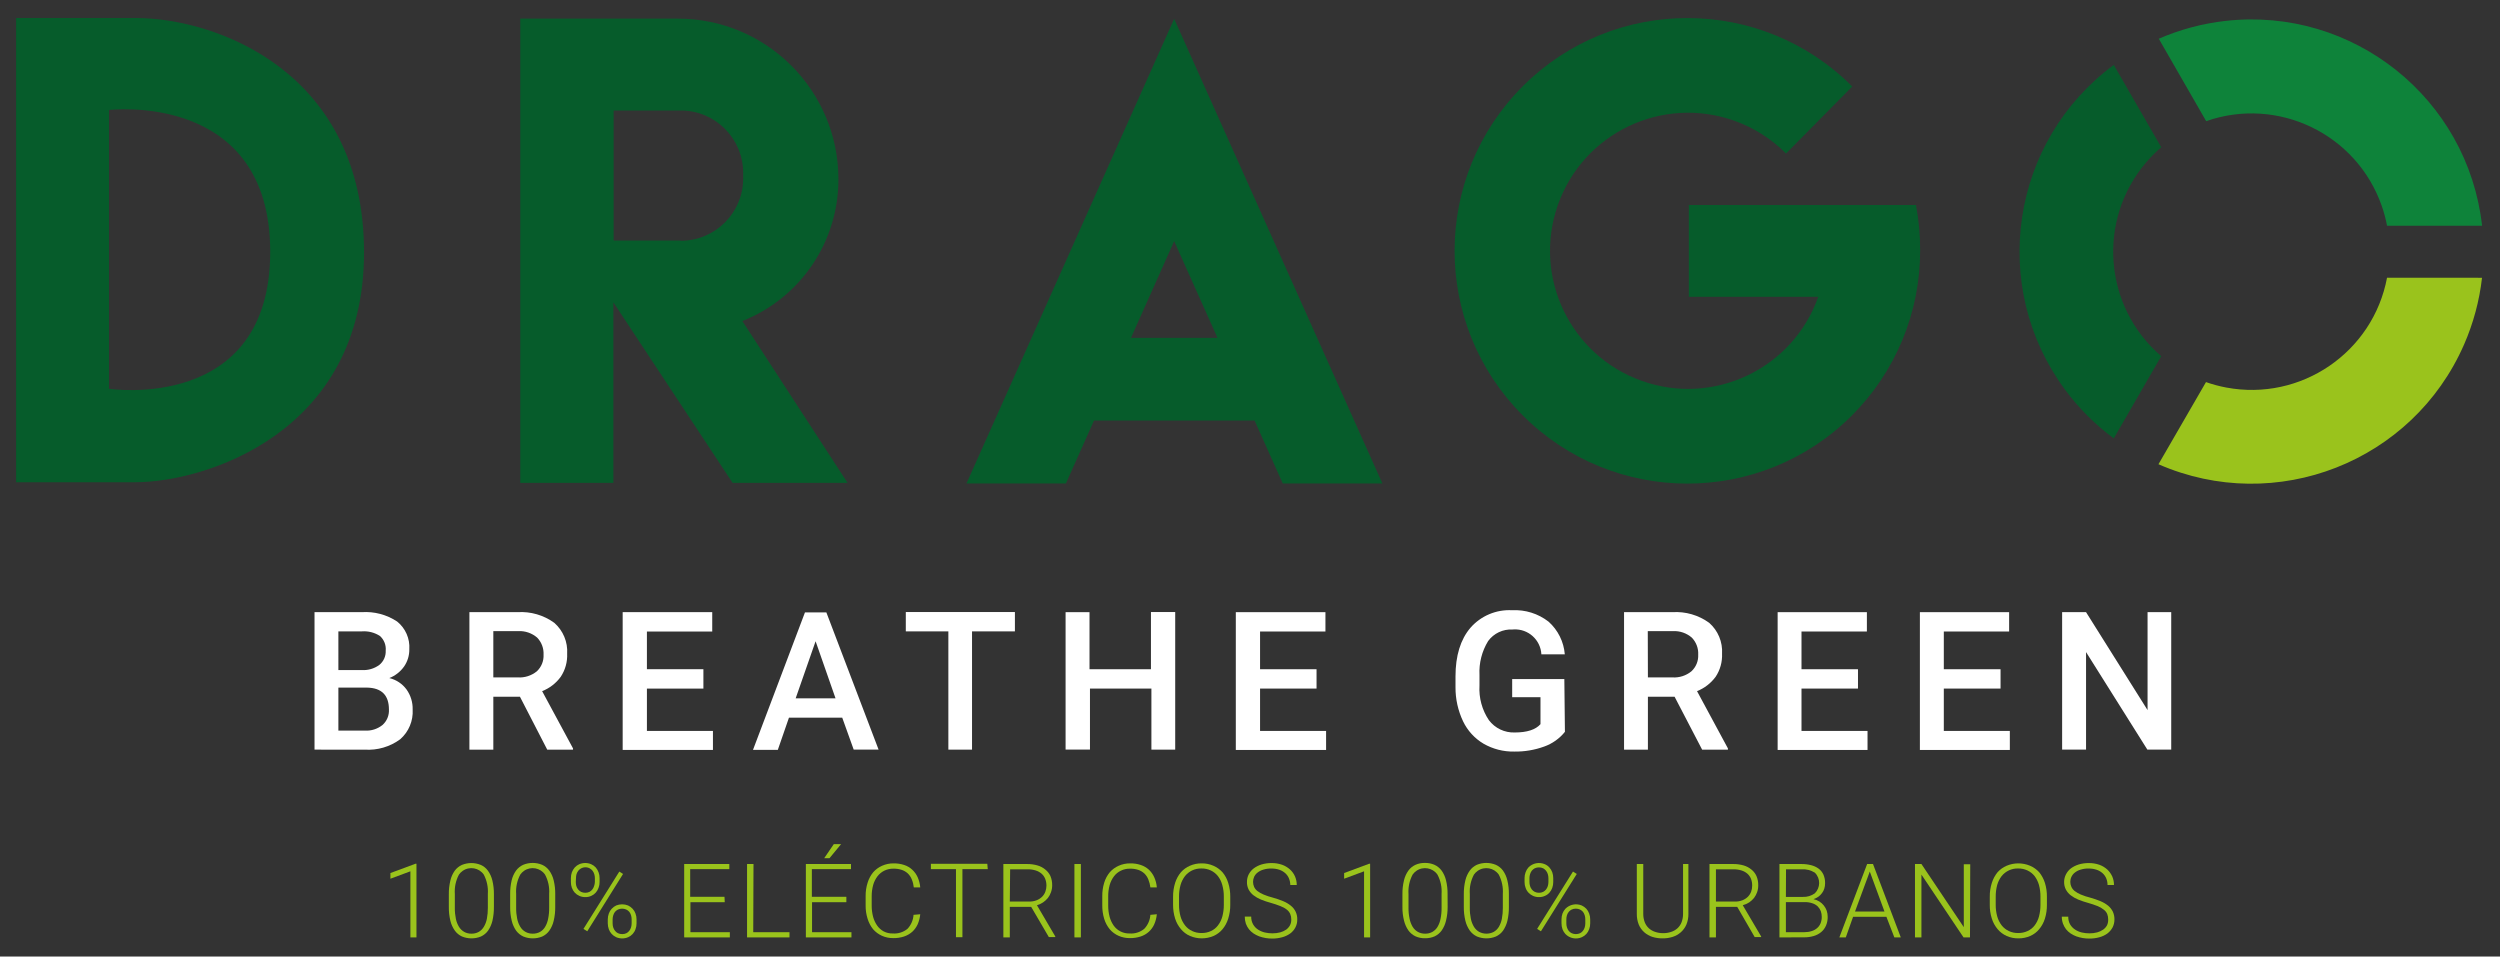 <?xml version="1.0" encoding="UTF-8"?>
<!-- Generator: Adobe Illustrator 25.4.1, SVG Export Plug-In . SVG Version: 6.00 Build 0)  -->
<svg xmlns="http://www.w3.org/2000/svg" xmlns:xlink="http://www.w3.org/1999/xlink" version="1.1" id="Capa_1" x="0px" y="0px" viewBox="0 0 387.716 148.346" style="enable-background:new 0 0 387.716 148.346;" xml:space="preserve">
<rect x="0" y="0" width="387.716" height="148.346" fill="#333333" stroke="none"/>
<path style="fill:#065C2B;" d="M20.988,2.788H2.498v72h18.49c10.65,0,35.47-7.52,35.47-35.64S33.438,2.788,20.988,2.788z   M16.908,60.298v-43.24c0,0,25-3,25,22S16.908,60.298,16.908,60.298z"></path>
<path style="fill:#065C2B;" d="M115.128,49.788c9.015-3.575,14.926-12.302,14.9-22l0,0c-0.005-13.757-11.162-24.906-24.92-24.9  c-0.027,0-0.053,0-0.08,0h-24.34v72h14.44v-28l18.49,28h17.83L115.128,49.788z M105.538,37.308h-10.37v-20.17h10.37  c5.346-0.022,9.698,4.294,9.72,9.64c0,0.003,0,0.007,0,0.01v0.84c0.017,5.346-4.304,9.693-9.65,9.71c-0.023,0-0.047,0-0.07,0V37.308  z"></path>
<path style="fill:#065C2B;" d="M198.938,74.978h15.45l-32.29-72.06l-32.21,72.06h15.42l4.36-9.76h24.9L198.938,74.978z   M175.398,52.398l6.7-15l6.72,15H175.398z"></path>
<path style="fill:#065C2B;" d="M297.138,31.788h-35.22v14.24h20.07c-3.938,11.15-16.168,16.996-27.318,13.058  c-11.15-3.938-16.996-16.168-13.058-27.318s16.168-16.996,27.318-13.058c3.035,1.072,5.789,2.814,8.058,5.098l10.27-10.39  c-14.074-14.122-36.931-14.161-51.053-0.087c-14.122,14.074-14.161,36.931-0.087,51.053s36.931,14.161,51.053,0.087  c6.805-6.782,10.626-15.996,10.617-25.603C297.802,36.492,297.585,34.121,297.138,31.788z"></path>
<path style="fill:#0E833A;" d="M342.148,18.788c11.149-3.889,23.34,1.997,27.229,13.146c0.35,1.003,0.624,2.03,0.821,3.074h14.74  c-2.215-19.759-20.028-33.981-39.786-31.766c-3.57,0.4-7.06,1.332-10.354,2.766L342.148,18.788z"></path>
<path style="fill:#9AC31C;" d="M370.198,43.068c-2.186,11.592-13.356,19.217-24.949,17.031c-1.064-0.201-2.11-0.482-3.131-0.841  l-7.37,12.74c18.22,7.959,39.442-0.359,47.401-18.579c1.437-3.289,2.374-6.775,2.779-10.341L370.198,43.068z"></path>
<path style="fill:#065C2B;" d="M335.178,55.238c-8.947-7.672-9.981-21.144-2.309-30.091c0.71-0.828,1.482-1.6,2.309-2.309  l-7.36-12.77c-15.994,11.811-19.386,34.351-7.575,50.345c2.133,2.889,4.686,5.442,7.575,7.575L335.178,55.238z"></path>
<path style="fill:#FFFFFF;" d="M48.778,116.258v-21.32h7.31c1.943-0.133,3.875,0.377,5.5,1.45c1.299,1.044,2.005,2.657,1.89,4.32  c0.012,0.937-0.264,1.855-0.79,2.63c-0.573,0.822-1.377,1.455-2.31,1.82c1.071,0.257,2.017,0.884,2.67,1.77  c0.646,0.906,0.979,1.998,0.95,3.11c0.104,1.752-0.609,3.454-1.93,4.61c-1.591,1.173-3.547,1.744-5.52,1.61L48.778,116.258z   M52.478,103.918h3.63c0.968,0.06,1.926-0.22,2.71-0.79c0.67-0.537,1.041-1.363,1-2.22c0.079-0.86-0.255-1.706-0.9-2.28  c-0.831-0.535-1.814-0.784-2.8-0.71h-3.64L52.478,103.918z M52.478,106.638v6.67h4.12c0.983,0.055,1.951-0.255,2.72-0.87  c0.681-0.606,1.049-1.49,1-2.4c0-2.22-1.13-3.353-3.39-3.4L52.478,106.638z"></path>
<path style="fill:#FFFFFF;" d="M80.638,108.058h-4.13v8.2h-3.71v-21.32h7.46c2.034-0.13,4.05,0.454,5.7,1.65  c1.376,1.202,2.115,2.976,2,4.8c0.054,1.269-0.296,2.523-1,3.58c-0.73,0.999-1.729,1.769-2.88,2.22l4.79,8.88v0.19h-4  L80.638,108.058z M76.508,105.058h3.81c1.06,0.064,2.105-0.272,2.93-0.94c0.716-0.665,1.101-1.614,1.05-2.59  c0.049-0.984-0.313-1.944-1-2.65c-0.807-0.692-1.848-1.05-2.91-1h-3.88V105.058z"></path>
<path style="fill:#FFFFFF;" d="M109.088,106.788h-8.76v6.57h10.24v2.95h-14v-21.37h13.89v3h-10.13v5.85h8.76V106.788z"></path>
<path style="fill:#FFFFFF;" d="M130.618,111.298h-8.26l-1.73,5h-3.85l8.06-21.32h3.32l8.1,21.28h-3.86L130.618,111.298z   M123.398,108.298h6.18l-3.09-8.85L123.398,108.298z"></path>
<path style="fill:#FFFFFF;" d="M157.398,97.918h-6.65v18.34h-3.67v-18.34h-6.6v-3h16.92V97.918z"></path>
<path style="fill:#FFFFFF;" d="M182.258,116.258h-3.69v-9.47h-9.53v9.46h-3.78v-21.31h3.71v8.85h9.53v-8.87h3.76V116.258z"></path>
<path style="fill:#FFFFFF;" d="M204.178,106.788h-8.76v6.57h10.24v2.95h-14v-21.37h13.9v3h-10.14v5.85h8.76V106.788z"></path>
<path style="fill:#FFFFFF;" d="M242.698,113.498c-0.838,1.042-1.95,1.832-3.21,2.28c-1.493,0.542-3.072,0.807-4.66,0.78  c-1.665,0.031-3.306-0.391-4.75-1.22c-1.382-0.818-2.489-2.03-3.18-3.48c-0.782-1.65-1.182-3.454-1.17-5.28v-1.67  c0-3.22,0.773-5.737,2.32-7.55c1.62-1.852,4.003-2.855,6.46-2.72c2.035-0.108,4.04,0.52,5.65,1.77  c1.462,1.302,2.365,3.118,2.52,5.07h-3.63c-0.122-2.256-2.05-3.985-4.306-3.862c-0.055,0.003-0.11,0.007-0.164,0.012  c-1.485-0.082-2.91,0.591-3.79,1.79c-0.967,1.582-1.435,3.418-1.34,5.27v1.64c-0.114,1.898,0.399,3.782,1.46,5.36  c0.943,1.25,2.435,1.962,4,1.91c1.9,0,3.24-0.43,4-1.29v-4.18h-4.39v-2.81h8.09L242.698,113.498z"></path>
<path style="fill:#FFFFFF;" d="M259.708,108.058h-4.14v8.2h-3.7v-21.32h7.5c2.034-0.13,4.05,0.454,5.7,1.65  c1.374,1.204,2.112,2.977,2,4.8c0.054,1.269-0.296,2.523-1,3.58c-0.734,0.994-1.732,1.763-2.88,2.22l4.79,8.88v0.19h-4  L259.708,108.058z M255.568,105.058h3.81c1.06,0.066,2.106-0.27,2.93-0.94c0.722-0.662,1.111-1.612,1.06-2.59  c0.052-0.984-0.31-1.946-1-2.65c-0.804-0.691-1.841-1.048-2.9-1h-3.92L255.568,105.058z"></path>
<path style="fill:#FFFFFF;" d="M288.148,106.788h-8.76v6.57h10.24v2.95h-13.94v-21.37h13.84v3h-10.14v5.85h8.76V106.788z"></path>
<path style="fill:#FFFFFF;" d="M310.258,106.788h-8.8v6.57h10.24v2.95h-13.95v-21.37h13.84v3h-10.13v5.85h8.8V106.788z"></path>
<path style="fill:#FFFFFF;" d="M336.728,116.258h-3.7l-9.51-15.13v15.13h-3.71v-21.32h3.71l9.54,15.19v-15.19h3.67V116.258z"></path>
<path style="fill:#9AC31C;" d="M64.588,145.378h-0.94v-10.25l-3.1,1.15v-0.88l3.88-1.44h0.16V145.378z"></path>
<path style="fill:#9AC31C;" d="M76.598,140.638c0.009,0.73-0.068,1.458-0.23,2.17c-0.133,0.547-0.363,1.065-0.68,1.53  c-0.283,0.389-0.662,0.699-1.1,0.9c-0.942,0.387-1.998,0.387-2.94,0c-0.438-0.201-0.817-0.511-1.1-0.9  c-0.331-0.459-0.569-0.979-0.7-1.53c-0.171-0.71-0.251-1.439-0.24-2.17v-1.93c-0.012-0.727,0.069-1.453,0.24-2.16  c0.125-0.546,0.356-1.063,0.68-1.52c0.286-0.384,0.665-0.69,1.1-0.89c0.942-0.387,1.998-0.387,2.94,0  c0.439,0.194,0.818,0.501,1.1,0.89c0.328,0.456,0.562,0.973,0.69,1.52c0.171,0.707,0.252,1.433,0.24,2.16V140.638z M75.658,138.638  c0.071-1.039-0.147-2.077-0.63-3c-0.744-1.063-2.21-1.322-3.273-0.577c-0.225,0.157-0.42,0.353-0.577,0.577  c-0.491,0.92-0.713,1.96-0.64,3v2.15c-0.009,0.571,0.045,1.141,0.16,1.7c0.087,0.446,0.253,0.873,0.49,1.26  c0.202,0.322,0.48,0.59,0.81,0.78c0.343,0.186,0.73,0.279,1.12,0.27c0.39,0.008,0.776-0.085,1.12-0.27  c0.326-0.187,0.598-0.456,0.79-0.78c0.234-0.388,0.396-0.815,0.48-1.26c0.106-0.56,0.156-1.13,0.15-1.7L75.658,138.638z"></path>
<path style="fill:#9AC31C;" d="M86.108,140.638c0.011,0.731-0.069,1.46-0.24,2.17c-0.124,0.55-0.355,1.069-0.68,1.53  c-0.28,0.389-0.655,0.699-1.09,0.9c-0.942,0.387-1.998,0.387-2.94,0c-0.439-0.203-0.821-0.512-1.11-0.9  c-0.326-0.468-0.56-0.994-0.69-1.55c-0.171-0.71-0.251-1.439-0.24-2.17v-1.93c-0.01-0.727,0.067-1.452,0.23-2.16  c0.128-0.547,0.362-1.064,0.69-1.52c0.286-0.384,0.665-0.69,1.1-0.89c0.942-0.387,1.998-0.387,2.94,0  c0.437,0.197,0.816,0.504,1.1,0.89c0.328,0.456,0.562,0.973,0.69,1.52c0.171,0.707,0.252,1.433,0.24,2.16L86.108,140.638z   M85.168,138.638c0.073-1.04-0.149-2.08-0.64-3c-0.739-1.06-2.197-1.321-3.258-0.582c-0.227,0.158-0.424,0.355-0.582,0.582  c-0.491,0.92-0.713,1.96-0.64,3v2.15c-0.009,0.571,0.045,1.141,0.16,1.7c0.087,0.446,0.253,0.873,0.49,1.26  c0.196,0.327,0.476,0.596,0.81,0.78c0.34,0.185,0.723,0.278,1.11,0.27c0.394,0.008,0.783-0.085,1.13-0.27  c0.326-0.187,0.598-0.456,0.79-0.78c0.23-0.389,0.389-0.815,0.47-1.26c0.115-0.559,0.169-1.129,0.16-1.7L85.168,138.638z"></path>
<path style="fill:#9AC31C;" d="M88.538,136.188c-0.002-0.31,0.048-0.617,0.15-0.91c0.106-0.274,0.258-0.527,0.45-0.75  c0.196-0.214,0.434-0.384,0.7-0.5c0.591-0.253,1.259-0.253,1.85,0c0.266,0.116,0.504,0.286,0.7,0.5  c0.192,0.22,0.341,0.475,0.44,0.75c0.11,0.291,0.164,0.599,0.16,0.91v0.6c0.004,0.307-0.05,0.613-0.16,0.9  c-0.094,0.277-0.244,0.532-0.44,0.75c-0.191,0.214-0.427,0.385-0.69,0.5c-0.289,0.131-0.603,0.196-0.92,0.19  c-0.32,0.006-0.638-0.059-0.93-0.19c-0.269-0.116-0.51-0.286-0.71-0.5c-0.196-0.219-0.348-0.474-0.45-0.75  c-0.101-0.289-0.152-0.594-0.15-0.9L88.538,136.188z M89.298,136.788c0.001,0.209,0.028,0.417,0.08,0.62  c0.061,0.192,0.156,0.372,0.28,0.53c0.125,0.158,0.281,0.287,0.46,0.38c0.207,0.095,0.432,0.143,0.66,0.14  c0.221,0.003,0.44-0.045,0.64-0.14c0.176-0.093,0.329-0.222,0.45-0.38c0.121-0.159,0.213-0.339,0.27-0.53  c0.071-0.199,0.111-0.408,0.12-0.62v-0.6c0-0.207-0.03-0.412-0.09-0.61c-0.057-0.195-0.149-0.377-0.27-0.54  c-0.127-0.155-0.284-0.284-0.46-0.38c-0.599-0.308-1.332-0.148-1.75,0.38c-0.124,0.162-0.219,0.345-0.28,0.54  c-0.052,0.199-0.079,0.404-0.08,0.61L89.298,136.788z M91.078,144.428l-0.59-0.37l5.56-8.89l0.58,0.37L91.078,144.428z   M94.258,142.588c0.002-0.31,0.056-0.618,0.16-0.91c0.096-0.276,0.25-0.528,0.45-0.74c0.194-0.213,0.429-0.387,0.69-0.51  c0.593-0.24,1.257-0.24,1.85,0c0.264,0.123,0.502,0.296,0.7,0.51c0.2,0.212,0.354,0.464,0.45,0.74  c0.109,0.291,0.163,0.599,0.16,0.91v0.61c0.003,0.311-0.051,0.619-0.16,0.91c-0.189,0.555-0.603,1.005-1.14,1.24  c-0.591,0.253-1.259,0.253-1.85,0c-0.537-0.239-0.952-0.687-1.15-1.24c-0.104-0.292-0.158-0.6-0.16-0.91L94.258,142.588z   M95.008,143.198c0,0.21,0.03,0.419,0.09,0.62c0.059,0.193,0.154,0.373,0.28,0.53c0.12,0.163,0.278,0.293,0.46,0.38  c0.207,0.095,0.432,0.143,0.66,0.14c0.224,0.003,0.447-0.045,0.65-0.14c0.178-0.09,0.332-0.22,0.45-0.38  c0.123-0.158,0.215-0.338,0.27-0.53c0.06-0.201,0.09-0.41,0.09-0.62v-0.61c0.001-0.217-0.029-0.432-0.09-0.64  c-0.057-0.191-0.149-0.371-0.27-0.53c-0.129-0.152-0.289-0.275-0.47-0.36c-0.41-0.186-0.88-0.186-1.29,0  c-0.176,0.088-0.332,0.21-0.46,0.36c-0.121,0.159-0.213,0.339-0.27,0.53c-0.064,0.207-0.098,0.423-0.1,0.64V143.198z"></path>
<path style="fill:#9AC31C;" d="M112.398,139.918h-5.32v4.65h6.11v0.81h-7.08v-11.38h7v0.79h-6.07v4.29h5.32L112.398,139.918z"></path>
<path style="fill:#9AC31C;" d="M116.818,144.568h5.62v0.81h-6.58v-11.38h1L116.818,144.568z"></path>
<path style="fill:#9AC31C;" d="M131.258,139.918h-5.32v4.65h6.11v0.81h-7.07v-11.38h7v0.79h-6.07v4.29h5.35V139.918z   M129.308,130.918h1.13l-1.8,2.18h-0.82L129.308,130.918z"></path>
<path style="fill:#9AC31C;" d="M142.718,141.788c-0.052,0.537-0.187,1.064-0.4,1.56c-0.2,0.438-0.486,0.833-0.84,1.16  c-0.371,0.325-0.802,0.573-1.27,0.73c-0.542,0.176-1.11,0.261-1.68,0.25c-0.603,0.008-1.2-0.114-1.75-0.36  c-0.519-0.233-0.983-0.574-1.36-1c-0.388-0.48-0.68-1.03-0.86-1.62c-0.215-0.675-0.32-1.381-0.31-2.09v-1.43  c-0.01-0.712,0.094-1.421,0.31-2.1c0.18-0.592,0.475-1.143,0.87-1.62c0.378-0.43,0.846-0.771,1.37-1c0.566-0.254,1.18-0.38,1.8-0.37  c0.557-0.009,1.111,0.076,1.64,0.25c0.461,0.15,0.885,0.399,1.24,0.73c0.356,0.329,0.642,0.727,0.84,1.17  c0.218,0.498,0.353,1.028,0.4,1.57h-1c-0.044-0.423-0.148-0.837-0.31-1.23c-0.135-0.347-0.343-0.661-0.61-0.92  c-0.271-0.25-0.591-0.44-0.94-0.56c-0.416-0.135-0.852-0.2-1.29-0.19c-0.491-0.01-0.978,0.096-1.42,0.31  c-0.416,0.204-0.779,0.502-1.06,0.87c-0.306,0.404-0.533,0.862-0.67,1.35c-0.157,0.573-0.235,1.166-0.23,1.76v1.45  c-0.002,0.584,0.072,1.165,0.22,1.73c0.131,0.491,0.348,0.954,0.64,1.37c0.262,0.368,0.604,0.672,1,0.89  c0.436,0.223,0.921,0.333,1.41,0.32c0.824,0.062,1.641-0.196,2.28-0.72c0.559-0.59,0.892-1.359,0.94-2.17L142.718,141.788z"></path>
<path style="fill:#9AC31C;" d="M153.188,134.788h-3.93v10.56h-1v-10.56h-3.89v-0.82h8.75L153.188,134.788z"></path>
<path style="fill:#9AC31C;" d="M159.918,140.638h-3.31v4.74h-1v-11.38h3.7c0.541-0.004,1.08,0.07,1.6,0.22  c0.448,0.128,0.864,0.35,1.22,0.65c0.335,0.267,0.602,0.61,0.78,1c0.188,0.453,0.28,0.94,0.27,1.43  c0.003,0.361-0.058,0.72-0.18,1.06c-0.107,0.325-0.27,0.63-0.48,0.9c-0.215,0.265-0.468,0.497-0.75,0.69  c-0.293,0.192-0.613,0.341-0.95,0.44l2.84,4.84v0.1h-1L159.918,140.638z M156.608,139.818h3c0.396,0.011,0.79-0.057,1.16-0.2  c0.313-0.122,0.599-0.306,0.84-0.54c0.226-0.222,0.4-0.492,0.51-0.79c0.112-0.301,0.17-0.619,0.17-0.94  c0.002-0.359-0.062-0.715-0.19-1.05c-0.123-0.306-0.314-0.58-0.56-0.8c-0.266-0.227-0.576-0.397-0.91-0.5  c-0.401-0.126-0.82-0.187-1.24-0.18h-2.73L156.608,139.818z"></path>
<path style="fill:#9AC31C;" d="M167.628,145.378h-1v-11.38h1V145.378z"></path>
<path style="fill:#9AC31C;" d="M179.408,141.788c-0.048,0.538-0.183,1.065-0.4,1.56c-0.401,0.902-1.169,1.59-2.11,1.89  c-0.539,0.176-1.103,0.26-1.67,0.25c-0.606,0.008-1.206-0.114-1.76-0.36c-0.518-0.23-0.979-0.572-1.35-1  c-0.395-0.477-0.69-1.028-0.87-1.62c-0.207-0.677-0.308-1.382-0.3-2.09v-1.43c-0.009-0.711,0.093-1.42,0.3-2.1  c0.18-0.592,0.475-1.143,0.87-1.62c0.38-0.427,0.847-0.768,1.37-1c0.569-0.255,1.187-0.381,1.81-0.37  c0.554-0.01,1.105,0.075,1.63,0.25c0.463,0.153,0.889,0.401,1.25,0.73c0.35,0.332,0.632,0.73,0.83,1.17  c0.223,0.496,0.359,1.027,0.4,1.57h-1c-0.052-0.422-0.159-0.836-0.32-1.23c-0.135-0.347-0.343-0.661-0.61-0.92  c-0.271-0.25-0.591-0.44-0.94-0.56c-0.413-0.135-0.846-0.2-1.28-0.19c-0.491-0.011-0.978,0.095-1.42,0.31  c-0.421,0.2-0.788,0.498-1.07,0.87c-0.306,0.404-0.533,0.862-0.67,1.35c-0.157,0.573-0.235,1.166-0.23,1.76v1.45  c-0.002,0.584,0.072,1.165,0.22,1.73c0.131,0.491,0.348,0.954,0.64,1.37c0.569,0.786,1.49,1.239,2.46,1.21  c0.821,0.061,1.634-0.197,2.27-0.72c0.563-0.589,0.899-1.357,0.95-2.17L179.408,141.788z"></path>
<path style="fill:#9AC31C;" d="M190.798,140.308c0.007,0.732-0.101,1.461-0.32,2.16c-0.181,0.6-0.48,1.158-0.88,1.64  c-0.379,0.454-0.858,0.814-1.4,1.05c-1.163,0.493-2.477,0.493-3.64,0c-0.542-0.236-1.021-0.596-1.4-1.05  c-0.41-0.481-0.719-1.038-0.91-1.64c-0.219-0.699-0.327-1.428-0.32-2.16v-1.22c-0.008-0.736,0.1-1.468,0.32-2.17  c0.19-0.603,0.495-1.164,0.9-1.65c0.386-0.43,0.86-0.771,1.39-1c0.573-0.254,1.194-0.38,1.82-0.37c0.63-0.01,1.254,0.116,1.83,0.37  c0.532,0.231,1.009,0.572,1.4,1c0.405,0.484,0.708,1.046,0.89,1.65c0.22,0.702,0.328,1.434,0.32,2.17V140.308z M189.798,139.068  c0.007-0.615-0.074-1.228-0.24-1.82c-0.132-0.501-0.363-0.97-0.68-1.38c-0.292-0.369-0.665-0.667-1.09-0.87  c-0.46-0.215-0.963-0.321-1.47-0.31c-0.501-0.01-0.997,0.096-1.45,0.31c-0.423,0.206-0.796,0.503-1.09,0.87  c-0.316,0.412-0.55,0.88-0.69,1.38c-0.166,0.592-0.247,1.205-0.24,1.82v1.24c-0.007,0.618,0.074,1.234,0.24,1.83  c0.143,0.5,0.381,0.969,0.7,1.38c0.293,0.373,0.67,0.671,1.1,0.87c0.453,0.214,0.949,0.32,1.45,0.31  c0.507,0.011,1.01-0.095,1.47-0.31c0.426-0.197,0.797-0.495,1.08-0.87c0.314-0.412,0.545-0.88,0.68-1.38  c0.158-0.597,0.235-1.212,0.23-1.83V139.068z"></path>
<path style="fill:#9AC31C;" d="M200.258,142.578c0.006-0.285-0.048-0.568-0.16-0.83c-0.114-0.258-0.289-0.485-0.51-0.66  c-0.301-0.239-0.639-0.428-1-0.56c-0.484-0.193-0.978-0.359-1.48-0.5c-0.527-0.142-1.044-0.315-1.55-0.52  c-0.418-0.169-0.812-0.395-1.17-0.67c-0.305-0.239-0.557-0.538-0.74-0.88c-0.183-0.366-0.272-0.771-0.26-1.18  c-0.006-0.414,0.09-0.822,0.28-1.19c0.192-0.364,0.462-0.682,0.79-0.93c0.368-0.265,0.777-0.467,1.21-0.6  c0.5-0.144,1.019-0.215,1.54-0.21c0.551-0.006,1.099,0.082,1.62,0.26c0.453,0.162,0.871,0.41,1.23,0.73  c0.333,0.301,0.599,0.669,0.78,1.08c0.182,0.419,0.274,0.873,0.27,1.33h-1c-0.002-0.343-0.069-0.683-0.2-1  c-0.126-0.313-0.321-0.593-0.57-0.82c-0.268-0.239-0.58-0.423-0.92-0.54c-0.403-0.134-0.826-0.198-1.25-0.19  c-0.42-0.01-0.838,0.047-1.24,0.17c-0.322,0.093-0.624,0.245-0.89,0.45c-0.231,0.177-0.416,0.407-0.54,0.67  c-0.22,0.497-0.22,1.063,0,1.56c0.117,0.25,0.292,0.47,0.51,0.64c0.293,0.219,0.612,0.401,0.95,0.54  c0.467,0.196,0.949,0.356,1.44,0.48c0.544,0.15,1.079,0.333,1.6,0.55c0.429,0.173,0.83,0.409,1.19,0.7  c0.656,0.513,1.027,1.308,1,2.14c0.01,0.431-0.09,0.858-0.29,1.24c-0.193,0.372-0.47,0.694-0.81,0.94  c-0.375,0.266-0.795,0.462-1.24,0.58c-0.508,0.14-1.033,0.208-1.56,0.2c-0.335,0.002-0.67-0.025-1-0.08  c-0.34-0.06-0.674-0.147-1-0.26c-0.308-0.12-0.603-0.271-0.88-0.45c-0.266-0.182-0.505-0.401-0.71-0.65  c-0.202-0.264-0.364-0.558-0.48-0.87c-0.115-0.352-0.173-0.72-0.17-1.09h1c-0.014,0.423,0.09,0.842,0.3,1.21  c0.186,0.324,0.446,0.598,0.76,0.8c0.325,0.21,0.683,0.362,1.06,0.45c0.384,0.088,0.776,0.131,1.17,0.13  c0.408,0.004,0.815-0.047,1.21-0.15c0.332-0.09,0.646-0.236,0.93-0.43c0.243-0.182,0.444-0.414,0.59-0.68  C200.208,143.206,200.274,142.892,200.258,142.578z"></path>
<path style="fill:#9AC31C;" d="M212.488,145.378h-0.94v-10.25l-3.09,1.15v-0.88l3.87-1.44h0.16V145.378z"></path>
<path style="fill:#9AC31C;" d="M224.508,140.638c0.006,0.724-0.078,1.446-0.25,2.15c-0.129,0.548-0.359,1.067-0.68,1.53  c-0.282,0.387-0.657,0.696-1.09,0.9c-0.467,0.202-0.972,0.301-1.48,0.29c-0.505,0.012-1.007-0.087-1.47-0.29  c-0.436-0.203-0.814-0.513-1.1-0.9c-0.324-0.462-0.558-0.981-0.69-1.53c-0.179-0.709-0.263-1.439-0.25-2.17v-1.93  c-0.012-0.727,0.069-1.453,0.24-2.16c0.128-0.547,0.362-1.064,0.69-1.52c0.284-0.386,0.663-0.693,1.1-0.89  c0.463-0.203,0.965-0.302,1.47-0.29c0.505-0.01,1.007,0.089,1.47,0.29c0.435,0.2,0.814,0.506,1.1,0.89  c0.328,0.456,0.562,0.973,0.69,1.52c0.171,0.707,0.252,1.433,0.24,2.16L224.508,140.638z M223.568,138.638  c0.073-1.04-0.149-2.08-0.64-3c-0.744-1.063-2.21-1.322-3.273-0.577c-0.225,0.157-0.42,0.353-0.577,0.577  c-0.487,0.921-0.708,1.96-0.64,3v2.15c-0.006,0.571,0.051,1.141,0.17,1.7c0.088,0.444,0.25,0.87,0.48,1.26  c0.202,0.322,0.48,0.59,0.81,0.78c0.344,0.184,0.73,0.277,1.12,0.27c0.39,0.009,0.777-0.084,1.12-0.27  c0.329-0.187,0.605-0.456,0.8-0.78c0.23-0.389,0.389-0.815,0.47-1.26c0.115-0.559,0.169-1.129,0.16-1.7L223.568,138.638z"></path>
<path style="fill:#9AC31C;" d="M234.008,140.638c0.009,0.73-0.068,1.458-0.23,2.17c-0.133,0.547-0.363,1.065-0.68,1.53  c-0.283,0.389-0.662,0.699-1.1,0.9c-0.942,0.387-1.998,0.387-2.94,0c-0.436-0.203-0.814-0.513-1.1-0.9  c-0.33-0.468-0.567-0.994-0.7-1.55c-0.171-0.71-0.251-1.439-0.24-2.17v-1.93c-0.012-0.727,0.069-1.453,0.24-2.16  c0.128-0.547,0.362-1.064,0.69-1.52c0.283-0.384,0.658-0.69,1.09-0.89c0.942-0.387,1.998-0.387,2.94,0  c0.44,0.197,0.822,0.503,1.11,0.89c0.324,0.457,0.555,0.974,0.68,1.52c0.171,0.707,0.252,1.433,0.24,2.16V140.638z M233.068,138.638  c0.071-1.039-0.147-2.077-0.63-3c-0.744-1.063-2.21-1.322-3.273-0.577c-0.225,0.157-0.42,0.353-0.577,0.577  c-0.491,0.92-0.713,1.96-0.64,3v2.15c-0.009,0.571,0.045,1.141,0.16,1.7c0.091,0.445,0.256,0.871,0.49,1.26  c0.202,0.322,0.48,0.59,0.81,0.78c0.703,0.36,1.537,0.36,2.24,0c0.327-0.19,0.602-0.458,0.8-0.78c0.227-0.39,0.386-0.816,0.47-1.26  c0.106-0.56,0.156-1.13,0.15-1.7V138.638z"></path>
<path style="fill:#9AC31C;" d="M236.438,136.188c-0.004-0.311,0.05-0.619,0.16-0.91c0.099-0.275,0.248-0.53,0.44-0.75  c0.664-0.679,1.679-0.878,2.55-0.5c0.267,0.114,0.506,0.285,0.7,0.5c0.195,0.22,0.348,0.474,0.45,0.75  c0.102,0.293,0.152,0.6,0.15,0.91v0.6c0.002,0.306-0.049,0.611-0.15,0.9c-0.098,0.275-0.247,0.53-0.44,0.75  c-0.194,0.215-0.433,0.386-0.7,0.5c-0.288,0.132-0.603,0.197-0.92,0.19c-0.32,0.006-0.638-0.059-0.93-0.19  c-0.266-0.116-0.504-0.286-0.7-0.5c-0.203-0.214-0.357-0.47-0.45-0.75c-0.11-0.287-0.164-0.593-0.16-0.9V136.188z M237.198,136.788  c0,0.21,0.03,0.419,0.09,0.62c0.057,0.191,0.149,0.371,0.27,0.53c0.126,0.16,0.287,0.29,0.47,0.38  c0.203,0.096,0.425,0.144,0.65,0.14c0.221,0.004,0.441-0.044,0.64-0.14c0.18-0.09,0.338-0.22,0.46-0.38  c0.121-0.159,0.213-0.339,0.27-0.53c0.061-0.201,0.091-0.41,0.09-0.62v-0.6c0-0.207-0.03-0.412-0.09-0.61  c-0.057-0.197-0.152-0.38-0.28-0.54c-0.124-0.155-0.277-0.284-0.45-0.38c-0.413-0.187-0.887-0.187-1.3,0  c-0.176,0.096-0.333,0.225-0.46,0.38c-0.121,0.163-0.213,0.345-0.27,0.54c-0.06,0.198-0.09,0.403-0.09,0.61L237.198,136.788z   M238.978,144.428l-0.59-0.37l5.56-8.89l0.59,0.37L238.978,144.428z M242.168,142.588c-0.001-0.31,0.049-0.617,0.15-0.91  c0.104-0.272,0.257-0.523,0.45-0.74c0.663-0.673,1.669-0.875,2.54-0.51c0.267,0.123,0.508,0.296,0.71,0.51  c0.194,0.215,0.344,0.467,0.44,0.74c0.109,0.291,0.163,0.599,0.16,0.91v0.61c0.003,0.311-0.051,0.619-0.16,0.91  c-0.096,0.273-0.246,0.525-0.44,0.74c-0.196,0.214-0.434,0.384-0.7,0.5c-0.87,0.388-1.89,0.188-2.55-0.5  c-0.193-0.217-0.346-0.468-0.45-0.74c-0.101-0.293-0.151-0.6-0.15-0.91V142.588z M242.918,143.198c0,0.21,0.03,0.419,0.09,0.62  c0.055,0.192,0.147,0.372,0.27,0.53c0.124,0.163,0.285,0.293,0.47,0.38c0.413,0.187,0.887,0.187,1.3,0  c0.178-0.09,0.332-0.22,0.45-0.38c0.123-0.158,0.215-0.338,0.27-0.53c0.06-0.201,0.09-0.41,0.09-0.62v-0.61  c0.001-0.217-0.029-0.432-0.09-0.64c-0.057-0.191-0.149-0.371-0.27-0.53c-0.126-0.152-0.283-0.274-0.46-0.36  c-0.203-0.095-0.426-0.143-0.65-0.14c-0.221-0.004-0.441,0.044-0.64,0.14c-0.179,0.083-0.337,0.206-0.46,0.36  c-0.124,0.158-0.219,0.338-0.28,0.53c-0.061,0.208-0.091,0.423-0.09,0.64V143.198z"></path>
<path style="fill:#9AC31C;" d="M261.848,133.998v7.71c0.014,0.575-0.092,1.147-0.31,1.68c-0.196,0.455-0.49,0.861-0.86,1.19  c-0.37,0.324-0.802,0.569-1.27,0.72c-0.505,0.159-1.031,0.236-1.56,0.23c-0.539,0.008-1.076-0.07-1.59-0.23  c-0.466-0.149-0.895-0.394-1.26-0.72c-0.371-0.326-0.661-0.734-0.85-1.19c-0.21-0.535-0.312-1.106-0.3-1.68v-7.71h1v7.71  c-0.007,0.451,0.071,0.898,0.23,1.32c0.138,0.353,0.353,0.671,0.63,0.93c0.289,0.259,0.63,0.454,1,0.57  c0.396,0.132,0.812,0.196,1.23,0.19c0.414,0.006,0.827-0.058,1.22-0.19c0.37-0.116,0.711-0.311,1-0.57  c0.277-0.259,0.492-0.577,0.63-0.93c0.159-0.422,0.237-0.869,0.23-1.32v-7.71H261.848z"></path>
<path style="fill:#9AC31C;" d="M269.418,140.638h-3.3v4.74h-1v-11.38h3.7c0.541-0.003,1.08,0.071,1.6,0.22  c0.447,0.131,0.862,0.352,1.22,0.65c0.332,0.268,0.596,0.611,0.77,1c0.188,0.453,0.28,0.94,0.27,1.43  c0.006,0.361-0.051,0.719-0.17,1.06c-0.111,0.323-0.273,0.627-0.48,0.9c-0.215,0.265-0.468,0.497-0.75,0.69  c-0.308,0.198-0.646,0.347-1,0.44l2.85,4.84v0.1h-1L269.418,140.638z M266.118,139.818h2.94c0.399,0.012,0.797-0.056,1.17-0.2  c0.313-0.122,0.599-0.306,0.84-0.54c0.223-0.225,0.397-0.494,0.51-0.79c0.109-0.301,0.163-0.62,0.16-0.94  c0.006-0.358-0.055-0.714-0.18-1.05c-0.123-0.306-0.314-0.58-0.56-0.8c-0.266-0.227-0.576-0.397-0.91-0.5  c-0.401-0.125-0.82-0.186-1.24-0.18h-2.73L266.118,139.818z"></path>
<path style="fill:#9AC31C;" d="M275.968,145.378v-11.38h3.36c0.522-0.007,1.043,0.053,1.55,0.18c0.421,0.102,0.819,0.286,1.17,0.54  c0.32,0.24,0.575,0.556,0.74,0.92c0.181,0.423,0.27,0.88,0.26,1.34c0.002,0.278-0.038,0.554-0.12,0.82  c-0.077,0.256-0.199,0.496-0.36,0.71c-0.155,0.215-0.345,0.405-0.56,0.56c-0.235,0.16-0.491,0.288-0.76,0.38  c0.322,0.066,0.63,0.188,0.91,0.36c0.264,0.166,0.497,0.376,0.69,0.62c0.196,0.242,0.348,0.516,0.45,0.81  c0.101,0.3,0.151,0.614,0.15,0.93c0.014,0.473-0.074,0.944-0.26,1.38c-0.165,0.387-0.418,0.729-0.74,1  c-0.338,0.279-0.729,0.487-1.15,0.61c-0.483,0.145-0.986,0.216-1.49,0.21L275.968,145.378z M276.968,139.098h2.63  c0.666,0.031,1.322-0.167,1.86-0.56c0.884-0.874,0.892-2.298,0.018-3.182c-0.006-0.006-0.012-0.012-0.018-0.018  c-0.618-0.387-1.342-0.568-2.07-0.52h-2.4L276.968,139.098z M276.968,139.908v4.66h2.88c0.38,0.004,0.758-0.053,1.12-0.17  c0.314-0.093,0.604-0.254,0.85-0.47c0.231-0.203,0.413-0.456,0.53-0.74c0.124-0.319,0.185-0.658,0.18-1  c0.003-0.303-0.048-0.605-0.15-0.89c-0.107-0.274-0.271-0.523-0.48-0.73c-0.234-0.219-0.514-0.383-0.82-0.48  c-0.37-0.127-0.759-0.188-1.15-0.18L276.968,139.908z"></path>
<path style="fill:#9AC31C;" d="M292.558,142.188h-5.17l-1.13,3.19h-1l4.31-11.38h0.91l4.31,11.38h-1L292.558,142.188z   M287.688,141.368h4.57l-2.28-6.2L287.688,141.368z"></path>
<path style="fill:#9AC31C;" d="M305.518,145.378h-1l-6.53-9.74v9.74h-1v-11.38h1l6.57,9.79v-9.75h1L305.518,145.378z"></path>
<path style="fill:#9AC31C;" d="M317.448,140.308c0.01,0.732-0.094,1.461-0.31,2.16c-0.184,0.601-0.487,1.158-0.89,1.64  c-0.373,0.456-0.85,0.816-1.39,1.05c-0.576,0.254-1.2,0.38-1.83,0.37c-0.626,0.01-1.247-0.116-1.82-0.37  c-0.54-0.239-1.019-0.598-1.4-1.05c-0.406-0.481-0.712-1.039-0.9-1.64c-0.224-0.698-0.332-1.427-0.32-2.16v-1.22  c-0.013-0.736,0.095-1.469,0.32-2.17c0.19-0.601,0.492-1.161,0.89-1.65c0.389-0.431,0.866-0.772,1.4-1  c1.163-0.493,2.477-0.493,3.64,0c0.536,0.229,1.017,0.57,1.41,1c0.398,0.489,0.7,1.049,0.89,1.65c0.217,0.703,0.321,1.435,0.31,2.17  L317.448,140.308z M316.448,139.068c0.005-0.614-0.072-1.226-0.23-1.82c-0.141-0.498-0.371-0.965-0.68-1.38  c-0.296-0.369-0.672-0.667-1.1-0.87c-0.46-0.215-0.963-0.321-1.47-0.31c-0.984-0.022-1.922,0.414-2.54,1.18  c-0.316,0.412-0.55,0.88-0.69,1.38c-0.158,0.594-0.235,1.206-0.23,1.82v1.24c-0.007,0.618,0.074,1.234,0.24,1.83  c0.14,0.5,0.374,0.968,0.69,1.38c0.295,0.371,0.671,0.668,1.1,0.87c0.453,0.214,0.949,0.32,1.45,0.31  c0.507,0.011,1.01-0.095,1.47-0.31c0.429-0.197,0.803-0.495,1.09-0.87c0.31-0.412,0.538-0.881,0.67-1.38  c0.158-0.597,0.235-1.212,0.23-1.83V139.068z"></path>
<path style="fill:#9AC31C;" d="M326.948,142.578c0.005-0.284-0.046-0.566-0.15-0.83c-0.114-0.261-0.293-0.488-0.52-0.66  c-0.287-0.233-0.607-0.422-0.95-0.56c-0.488-0.192-0.985-0.359-1.49-0.5c-0.524-0.141-1.038-0.315-1.54-0.52  c-0.418-0.169-0.812-0.395-1.17-0.67c-0.305-0.239-0.557-0.538-0.74-0.88c-0.186-0.365-0.279-0.77-0.27-1.18  c-0.003-0.414,0.097-0.823,0.29-1.19c0.188-0.364,0.454-0.681,0.78-0.93c0.371-0.265,0.784-0.467,1.22-0.6  c0.497-0.144,1.012-0.215,1.53-0.21c0.554-0.006,1.105,0.082,1.63,0.26c0.453,0.162,0.871,0.41,1.23,0.73  c0.327,0.306,0.592,0.673,0.78,1.08c0.182,0.419,0.274,0.873,0.27,1.33h-1c0.002-0.342-0.063-0.682-0.19-1  c-0.126-0.313-0.321-0.593-0.57-0.82c-0.27-0.242-0.586-0.425-0.93-0.54c-0.403-0.135-0.826-0.199-1.25-0.19  c-0.417-0.01-0.832,0.047-1.23,0.17c-0.323,0.09-0.626,0.243-0.89,0.45c-0.231,0.177-0.416,0.407-0.54,0.67  c-0.233,0.494-0.233,1.066,0,1.56c0.117,0.25,0.292,0.47,0.51,0.64c0.289,0.219,0.605,0.401,0.94,0.54  c0.47,0.197,0.955,0.358,1.45,0.48c0.544,0.15,1.079,0.333,1.6,0.55c0.428,0.175,0.829,0.411,1.19,0.7  c0.304,0.253,0.552,0.566,0.73,0.92c0.175,0.382,0.26,0.8,0.25,1.22c0.005,0.431-0.095,0.856-0.29,1.24  c-0.2,0.368-0.476,0.688-0.81,0.94c-0.375,0.266-0.795,0.462-1.24,0.58c-0.511,0.141-1.04,0.208-1.57,0.2  c-0.335,0.002-0.67-0.025-1-0.08c-0.34-0.059-0.674-0.146-1-0.26c-0.309-0.118-0.604-0.269-0.88-0.45  c-0.268-0.179-0.508-0.398-0.71-0.65c-0.202-0.264-0.364-0.558-0.48-0.87c-0.124-0.35-0.184-0.719-0.18-1.09h1  c-0.017,0.422,0.083,0.841,0.29,1.21c0.192,0.322,0.456,0.596,0.77,0.8c0.321,0.21,0.676,0.362,1.05,0.45  c0.384,0.088,0.776,0.131,1.17,0.13c0.408,0.005,0.815-0.045,1.21-0.15c0.332-0.09,0.646-0.236,0.93-0.43  c0.249-0.178,0.455-0.41,0.6-0.68C326.905,143.202,326.964,142.89,326.948,142.578z"></path>
</svg>
